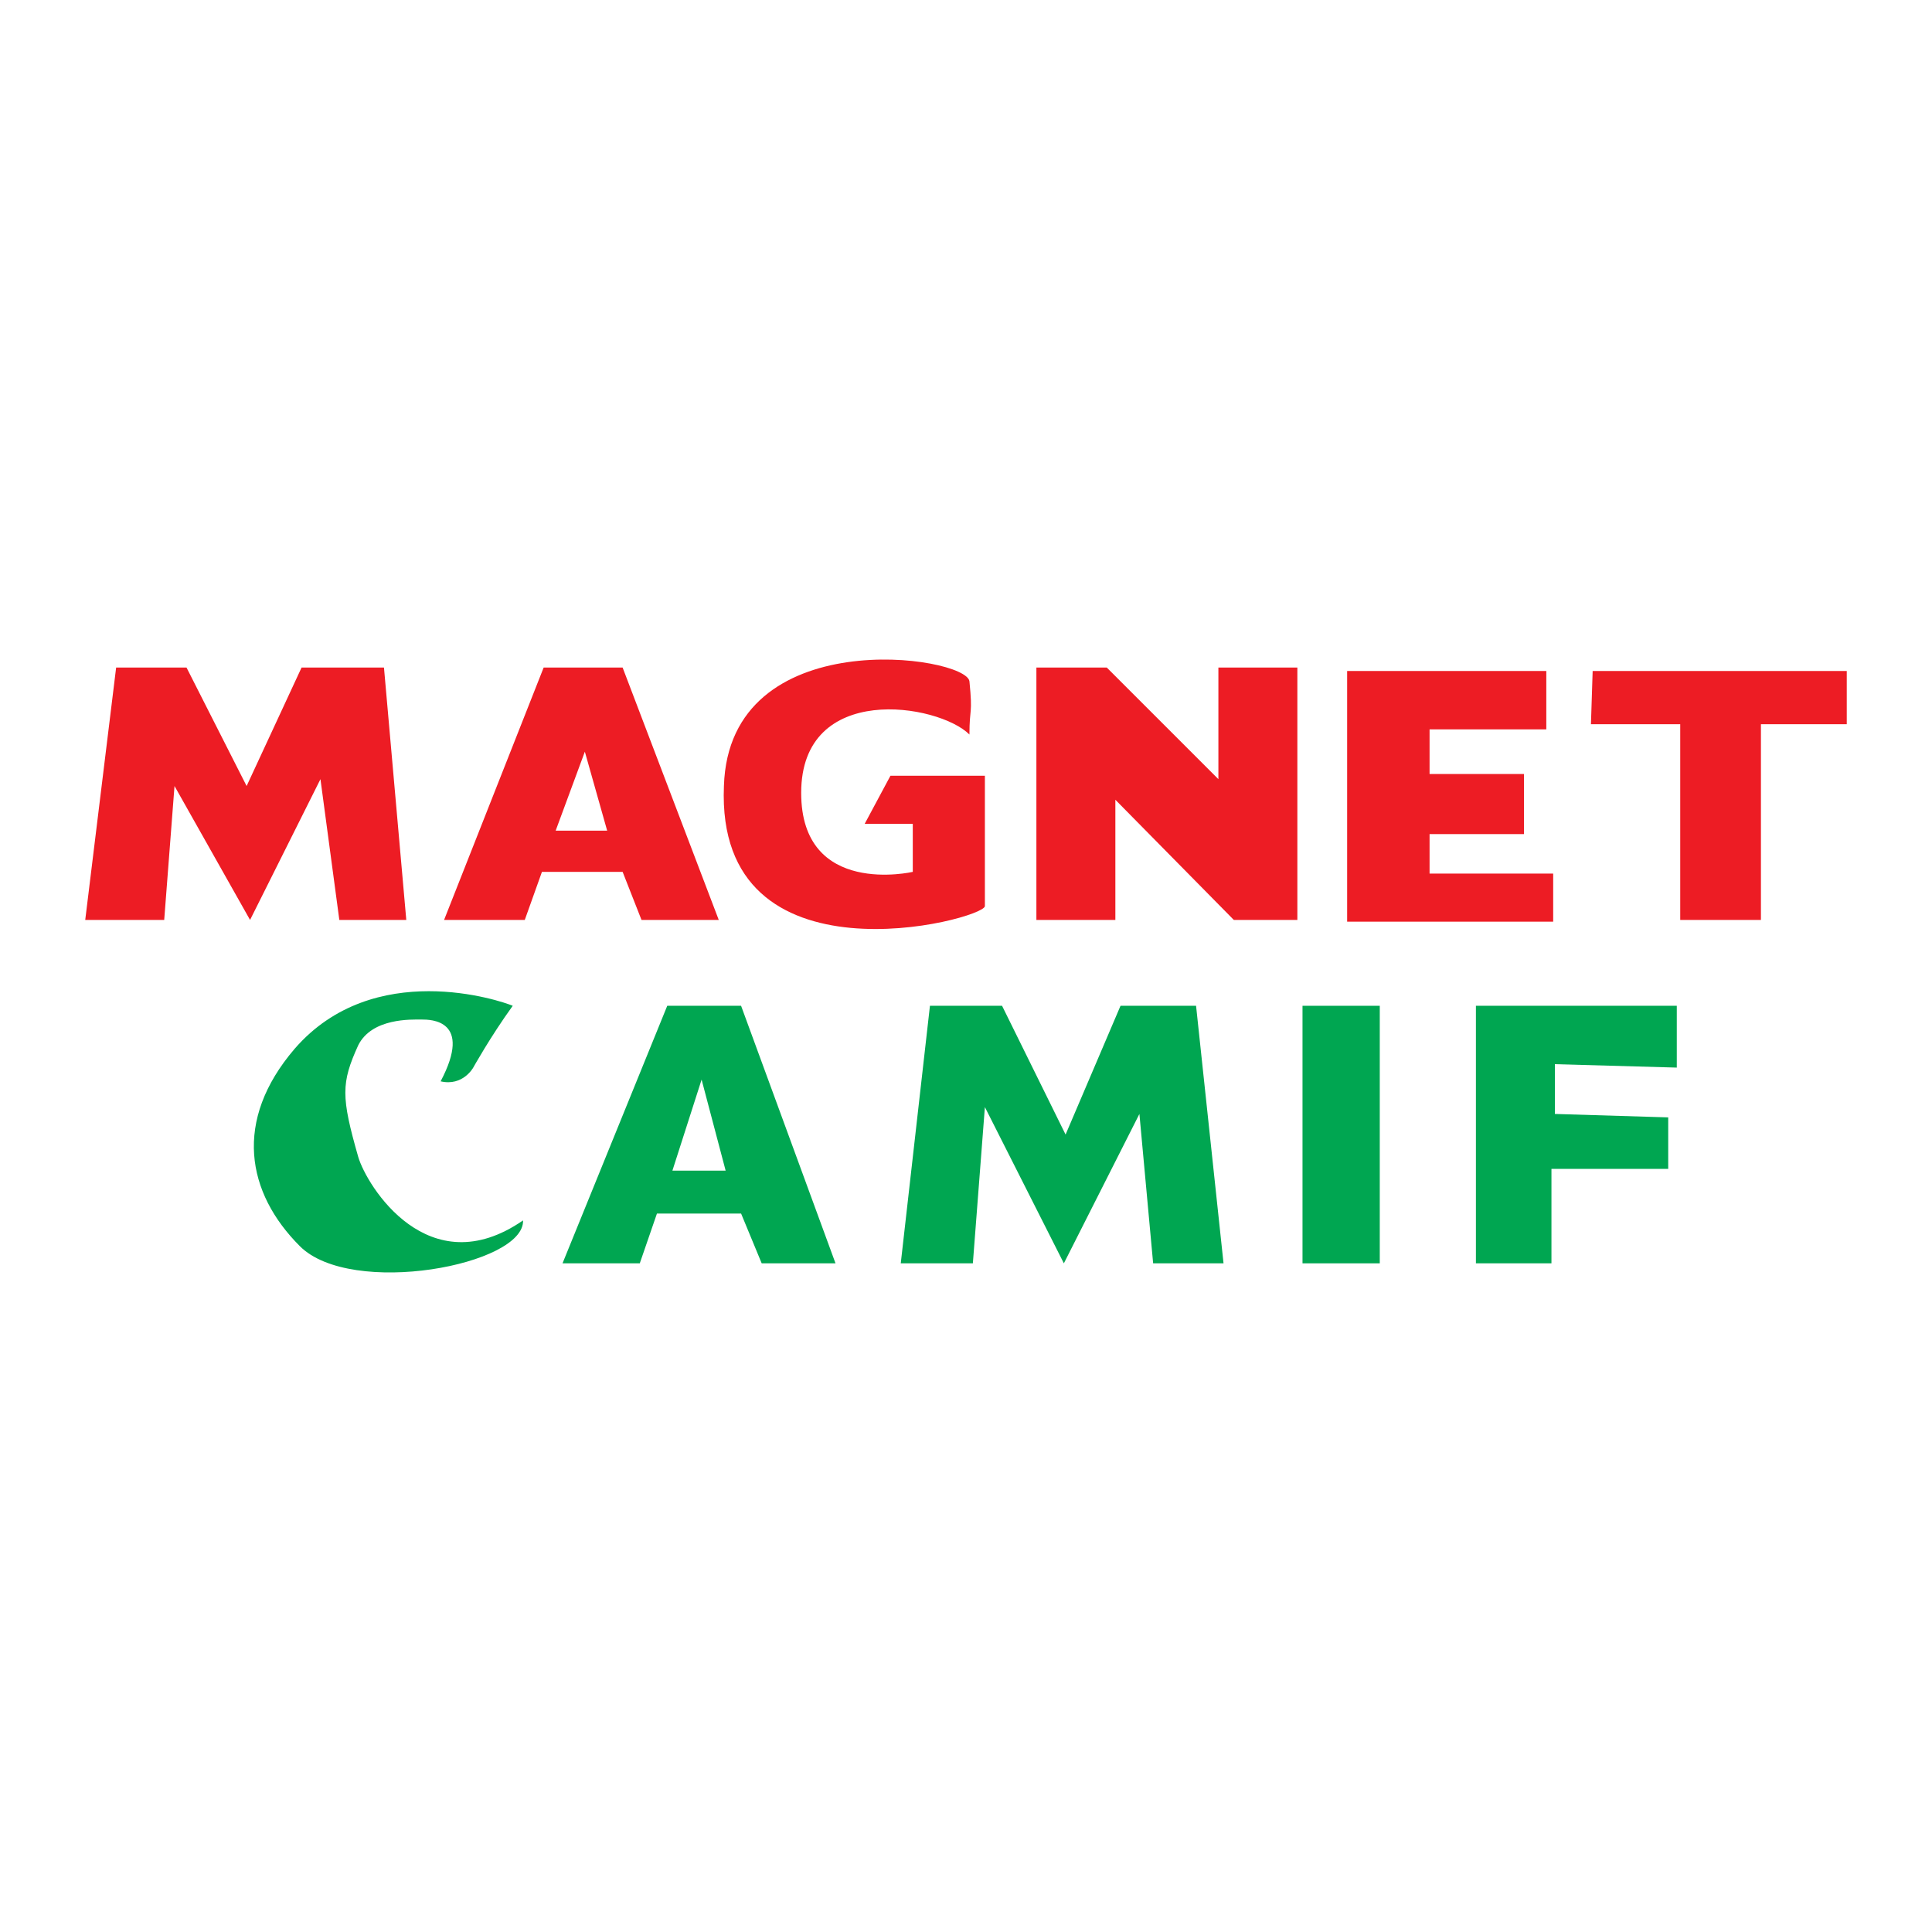 <?xml version="1.0" encoding="utf-8"?>
<!-- Generator: Adobe Illustrator 13.0.0, SVG Export Plug-In . SVG Version: 6.00 Build 14948)  -->
<!DOCTYPE svg PUBLIC "-//W3C//DTD SVG 1.0//EN" "http://www.w3.org/TR/2001/REC-SVG-20010904/DTD/svg10.dtd">
<svg version="1.0" id="Layer_1" xmlns="http://www.w3.org/2000/svg" xmlns:xlink="http://www.w3.org/1999/xlink" x="0px" y="0px"
	 width="192.756px" height="192.756px" viewBox="0 0 192.756 192.756" enable-background="new 0 0 192.756 192.756"
	 xml:space="preserve">
<g>
	<polygon fill-rule="evenodd" clip-rule="evenodd" fill="#FFFFFF" points="0,0 192.756,0 192.756,192.756 0,192.756 0,0 	"/>
	<polygon fill-rule="evenodd" clip-rule="evenodd" fill="#ED1C24" points="8.504,91.783 11.587,66.603 18.61,66.603 24.605,78.422 
		30.087,66.603 38.309,66.603 40.536,91.783 33.855,91.783 31.972,77.737 24.948,91.783 17.411,78.422 16.383,91.783 8.504,91.783 	
		"/>
	<path fill-rule="evenodd" clip-rule="evenodd" fill="#ED1C24" d="M62.119,66.603H54.24l-9.935,25.181h8.051l1.713-4.796h8.051
		l1.884,4.796h7.708L62.119,66.603L62.119,66.603z M55.438,82.876l2.912-7.88l2.227,7.88H55.438L55.438,82.876z"/>
	<path fill-rule="evenodd" clip-rule="evenodd" fill="#ED1C24" d="M96.721,73.284c0-2.741,0.342-1.885,0-5.311
		c-0.343-2.569-23.981-5.995-24.495,10.449c-0.856,20.385,25.865,13.361,26.036,11.991c0-6.852,0-13.018,0-13.018h-9.421
		l-2.569,4.796h4.796v4.796c0,0-11.134,2.569-11.134-7.879C79.934,67.973,93.637,70.2,96.721,73.284L96.721,73.284z"/>
	<polygon fill-rule="evenodd" clip-rule="evenodd" fill="#ED1C24" points="103.401,66.603 103.401,91.783 111.28,91.783 
		111.28,79.792 123.1,91.783 129.438,91.783 129.438,66.603 121.559,66.603 121.559,77.737 110.424,66.603 103.401,66.603 	"/>
	<polygon fill-rule="evenodd" clip-rule="evenodd" fill="#ED1C24" points="134.405,66.945 134.405,91.955 154.961,91.955 
		154.961,87.158 142.628,87.158 142.628,83.218 152.049,83.218 152.049,77.223 142.628,77.223 142.628,72.77 154.275,72.77 
		154.275,66.945 134.405,66.945 	"/>
	<polygon fill-rule="evenodd" clip-rule="evenodd" fill="#ED1C24" points="158.9,66.945 184.252,66.945 184.252,72.255 
		175.688,72.255 175.688,91.783 167.637,91.783 167.637,72.255 158.729,72.255 158.9,66.945 	"/>
	<path fill-rule="evenodd" clip-rule="evenodd" fill="#00A651" d="M43.962,107.885c2.227,0.514,3.254-1.371,3.254-1.371
		s1.713-3.082,3.94-6.166c-1.199-0.514-13.875-4.796-21.754,4.283c-6.167,7.193-4.796,14.389,0.514,19.699
		c5.139,5.139,22.439,1.883,22.268-2.57c-9.421,6.51-15.588-3.426-16.444-6.338c-1.713-5.996-1.713-7.365,0-11.135
		c1.371-2.74,5.31-2.568,6.338-2.568C42.934,101.719,47.216,101.719,43.962,107.885L43.962,107.885z"/>
	<path fill-rule="evenodd" clip-rule="evenodd" fill="#00A651" d="M73.938,100.348h-7.366l-10.449,25.695h7.708l1.713-4.969h8.394
		l2.056,4.969h7.365L73.938,100.348L73.938,100.348z M67.087,116.793l2.912-9.08l2.398,9.08H67.087L67.087,116.793z"/>
	<polygon fill-rule="evenodd" clip-rule="evenodd" fill="#00A651" points="89.869,126.043 92.781,100.348 99.976,100.348 
		106.313,113.195 111.795,100.348 119.332,100.348 122.072,126.043 115.049,126.043 113.679,111.139 106.142,126.043 
		98.262,110.455 97.063,126.043 89.869,126.043 	"/>
	<polygon fill-rule="evenodd" clip-rule="evenodd" fill="#00A651" points="129.952,100.348 137.66,100.348 137.66,126.043 
		129.952,126.043 129.952,100.348 	"/>
	<polygon fill-rule="evenodd" clip-rule="evenodd" fill="#00A651" points="147.253,100.348 147.253,126.043 154.789,126.043 
		154.789,116.621 166.438,116.621 166.438,111.482 155.132,111.139 155.132,106.172 167.294,106.514 167.294,100.348 
		147.253,100.348 	"/>
</g>
</svg>
